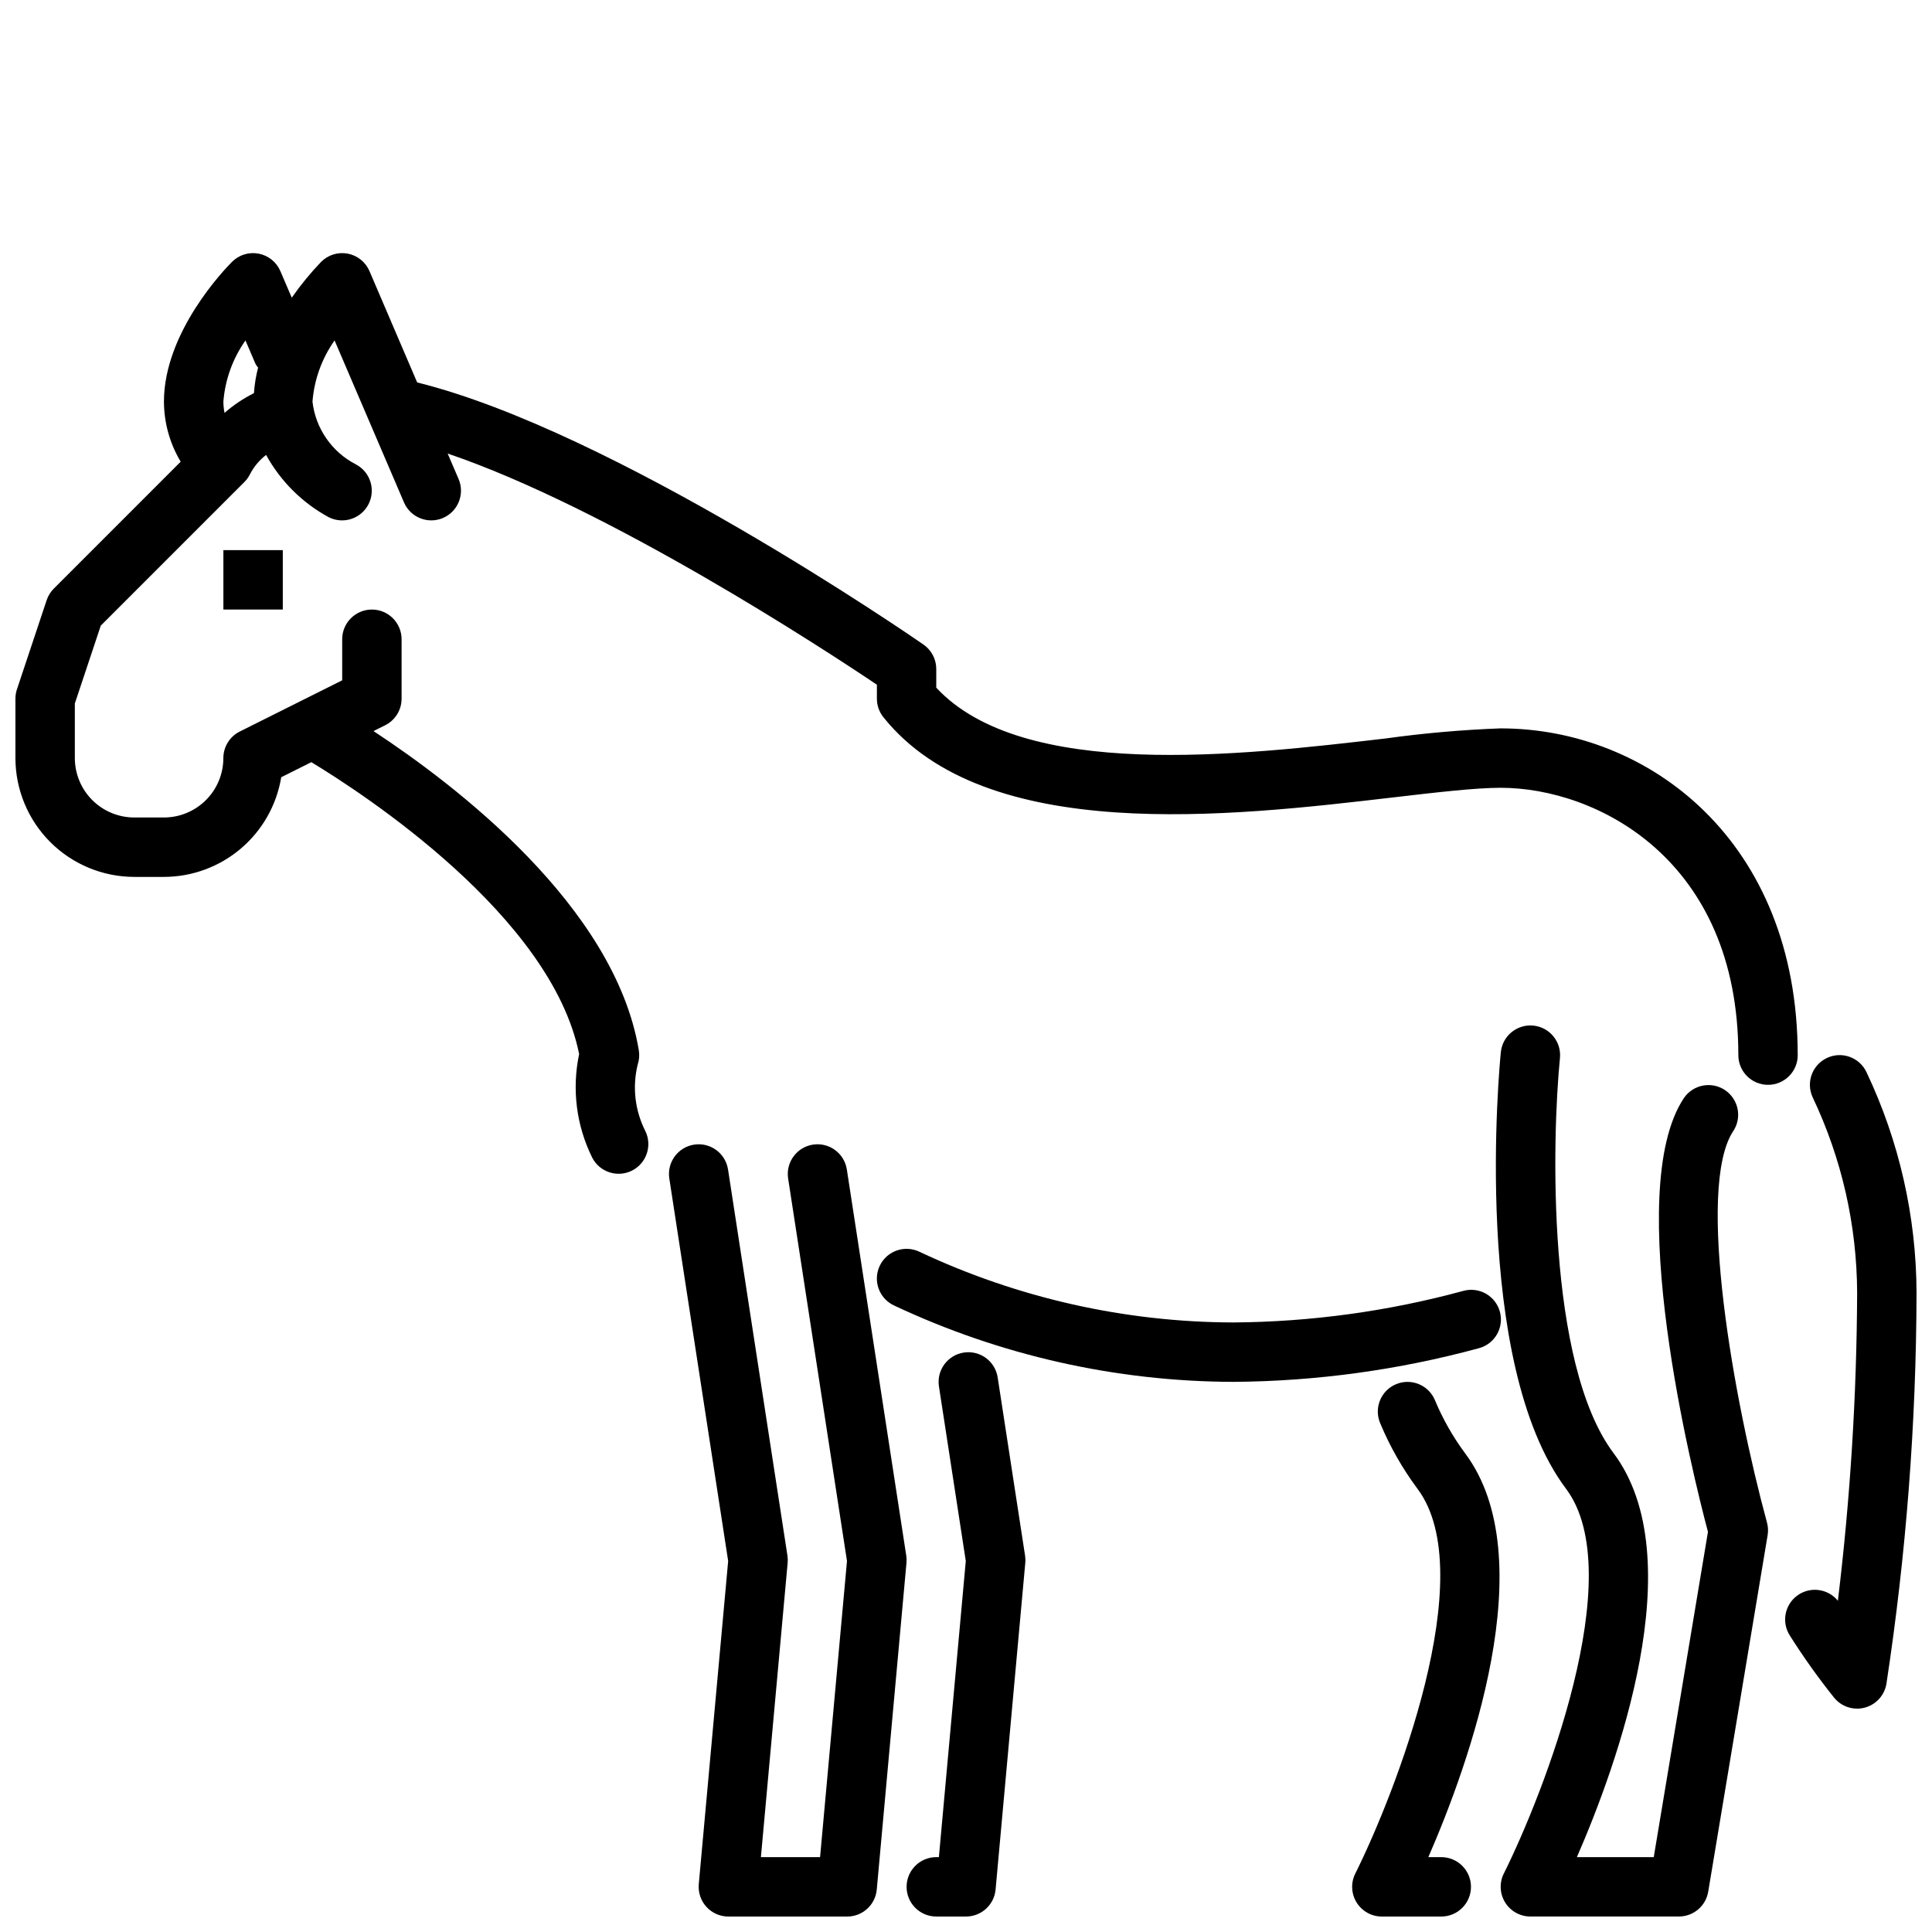 <?xml version="1.0" encoding="UTF-8"?>
<!-- Uploaded to: SVG Repo, www.svgrepo.com, Generator: SVG Repo Mixer Tools -->
<svg width="800px" height="800px" version="1.1" viewBox="144 144 512 512" xmlns="http://www.w3.org/2000/svg">
 <defs>
  <clipPath id="f">
   <path d="m321 447h64v204.9h-64z"/>
  </clipPath>
  <clipPath id="e">
   <path d="m502 510h40v141.9h-40z"/>
  </clipPath>
  <clipPath id="d">
   <path d="m148.09 211h472.91v245h-472.91z"/>
  </clipPath>
  <clipPath id="c">
   <path d="m540 415h73v236.9h-73z"/>
  </clipPath>
  <clipPath id="b">
   <path d="m617 423h34.902v174h-34.902z"/>
  </clipPath>
  <clipPath id="a">
   <path d="m384 502h32v149.9h-32z"/>
  </clipPath>
 </defs>
 <g clip-path="url(#f)">
  <path d="m368.42 453.91c-0.668-4.293-4.68-7.231-8.973-6.574-4.293 0.66-7.238 4.672-6.586 8.965l15.598 101.39-7.133 78.473h-15.68l7.09-78.008c0.059-0.637 0.035-1.277-0.059-1.906l-15.742-102.34h-0.004c-0.668-4.293-4.68-7.231-8.973-6.574-4.293 0.66-7.238 4.672-6.586 8.965l15.598 101.39-7.789 85.633c-0.195 2.203 0.539 4.387 2.031 6.019 1.492 1.633 3.602 2.562 5.812 2.562h31.488c4.07 0 7.469-3.106 7.84-7.16l7.871-86.59c0.059-0.637 0.035-1.277-0.059-1.906z"/>
 </g>
 <g clip-path="url(#e)">
  <path d="m532.25 529.11c-3.227-4.352-5.91-9.082-7.992-14.082-1.688-4.004-6.301-5.883-10.309-4.195-4.004 1.688-5.883 6.301-4.195 10.309 2.578 6.188 5.902 12.035 9.902 17.41 16.949 22.602-6.156 81.27-16.488 101.96l-0.004 0.004c-1.219 2.438-1.086 5.336 0.348 7.656 1.434 2.32 3.969 3.731 6.695 3.731h15.742c4.348 0 7.875-3.523 7.875-7.871s-3.527-7.871-7.875-7.871h-3.422c10.621-24.379 30.602-79.215 9.723-107.05z"/>
 </g>
 <path d="m531.75 486.11c-19.855 5.398-40.328 8.207-60.906 8.355-28.77-0.078-57.168-6.477-83.191-18.738-3.922-1.879-8.621-0.223-10.5 3.695-1.879 3.922-0.223 8.625 3.695 10.504 28.152 13.27 58.875 20.191 89.996 20.281 21.973-0.152 43.836-3.148 65.043-8.91 2.031-0.531 3.766-1.855 4.816-3.672 1.051-1.82 1.332-3.981 0.781-6.008-0.555-2.027-1.891-3.75-3.719-4.785-1.828-1.031-3.992-1.293-6.016-0.723z"/>
 <g clip-path="url(#d)">
  <path d="m620.41 423.62c0-56.848-39.602-86.59-78.719-86.59v-0.004c-10.203 0.379-20.379 1.273-30.492 2.676-38.492 4.492-96.145 11.227-119.08-13.465v-4.953c0-2.582-1.266-5-3.391-6.473-3.379-2.34-82.191-56.617-134.17-69.457l-12.641-29.508c-1.031-2.402-3.184-4.133-5.746-4.629-2.566-0.492-5.207 0.316-7.055 2.164-2.844 2.965-5.449 6.141-7.797 9.508l-3.019-7.043c-1.027-2.402-3.184-4.133-5.746-4.629-2.566-0.492-5.207 0.316-7.055 2.164s-18.051 18.582-18.051 37.055c0.02 5.609 1.555 11.109 4.438 15.918l-33.617 33.621c-0.863 0.863-1.516 1.914-1.902 3.074l-7.871 23.617h-0.004c-0.266 0.801-0.402 1.641-0.402 2.488v15.746c0.008 8.348 3.328 16.352 9.234 22.254 5.902 5.902 13.906 9.223 22.254 9.234h7.871c7.469-0.012 14.695-2.672 20.387-7.512 5.691-4.836 9.48-11.539 10.695-18.906l7.977-3.988c13.789 8.344 63.625 40.762 70.973 77.371l-0.004-0.004c-1.961 9.258-0.746 18.91 3.449 27.395 1.953 3.859 6.66 5.422 10.531 3.492 3.875-1.93 5.465-6.625 3.559-10.512-2.758-5.441-3.473-11.691-2.016-17.613 0.406-1.219 0.508-2.519 0.293-3.789-6.367-38.215-48.82-70.469-70.312-84.578l3.094-1.547c2.668-1.332 4.352-4.059 4.352-7.043v-15.742c0-4.348-3.523-7.875-7.871-7.875s-7.871 3.527-7.871 7.875v10.879l-27.137 13.566c-2.668 1.332-4.356 4.059-4.352 7.043-0.004 4.172-1.664 8.176-4.617 11.125-2.953 2.953-6.953 4.613-11.129 4.617h-7.871c-4.176-0.004-8.176-1.664-11.129-4.617-2.949-2.949-4.609-6.953-4.617-11.125v-14.469l6.879-20.641 38.047-38.047c0.602-0.598 1.098-1.285 1.477-2.043 1.031-2.008 2.496-3.766 4.285-5.141 3.844 6.996 9.621 12.734 16.641 16.531 3.879 1.918 8.574 0.352 10.523-3.512 1.945-3.863 0.414-8.57-3.434-10.547-6.336-3.285-10.625-9.508-11.441-16.598 0.461-5.832 2.481-11.434 5.856-16.215l18.398 42.93v0.004c1.719 3.984 6.344 5.828 10.332 4.117 3.988-1.711 5.84-6.328 4.137-10.32l-2.898-6.758c42.727 14.531 99.414 51.629 113.75 61.262v3.703-0.004c0 1.789 0.609 3.523 1.727 4.918 27.098 33.875 91.992 26.289 134.92 21.27 11.809-1.379 22-2.57 28.668-2.57 25.316 0 62.977 18.871 62.977 70.848 0 4.348 3.523 7.871 7.871 7.871 4.348 0 7.871-3.523 7.871-7.871zm-416.9-170.21c-0.203-0.977-0.309-1.973-0.312-2.969 0.457-5.832 2.481-11.434 5.852-16.215l2.656 6.195v0.004c0.203 0.352 0.434 0.684 0.691 1-0.574 2.215-0.941 4.477-1.098 6.762-2.805 1.406-5.422 3.16-7.789 5.223z"/>
 </g>
 <g clip-path="url(#c)">
  <path d="m603.35 443.73c2.359-3.617 1.367-8.457-2.227-10.852-3.59-2.394-8.441-1.449-10.871 2.117-16.457 24.684 2.445 100.18 6.375 114.96l-14.367 86.203h-20.367c10.621-24.379 30.602-79.215 9.719-107.06-17.836-23.781-16.301-83.645-14.207-104.7 0.422-4.324-2.734-8.172-7.055-8.605-4.32-0.43-8.176 2.719-8.613 7.039-0.336 3.34-7.887 82.16 17.281 115.71 16.949 22.602-6.156 81.27-16.488 101.96l-0.004 0.004c-1.219 2.438-1.086 5.336 0.348 7.656s3.969 3.731 6.695 3.731h39.359c3.848 0 7.133-2.781 7.766-6.574l15.742-94.465c0.191-1.121 0.133-2.269-0.168-3.367-8.758-32.148-18.93-88.75-8.918-103.77z"/>
 </g>
 <g clip-path="url(#b)">
  <path d="m638.65 428.16c-1.836-3.941-6.519-5.644-10.461-3.805-3.941 1.836-5.644 6.523-3.805 10.461 7.688 16.184 11.707 33.863 11.777 51.781-0.117 27.281-1.82 54.535-5.102 81.621-2.637-3.242-7.348-3.859-10.73-1.402-3.383 2.453-4.258 7.121-1.996 10.633 3.617 5.723 7.547 11.238 11.781 16.52 1.969 2.367 5.137 3.367 8.105 2.562 2.973-0.805 5.199-3.269 5.703-6.305 5.231-34.297 7.898-68.938 7.981-103.63-0.062-20.219-4.59-40.172-13.254-58.438z"/>
 </g>
 <g clip-path="url(#a)">
  <path d="m408.39 509.01c-0.668-4.289-4.684-7.227-8.973-6.566-4.293 0.656-7.238 4.668-6.59 8.957l7.117 46.281-7.129 78.477h-0.688c-4.348 0-7.871 3.523-7.871 7.871s3.523 7.871 7.871 7.871h7.875c4.07 0 7.469-3.106 7.84-7.16l7.871-86.59c0.059-0.637 0.035-1.277-0.062-1.906z"/>
 </g>
 <path d="m203.2 289.79h15.742v15.742h-15.742z"/>
</svg>